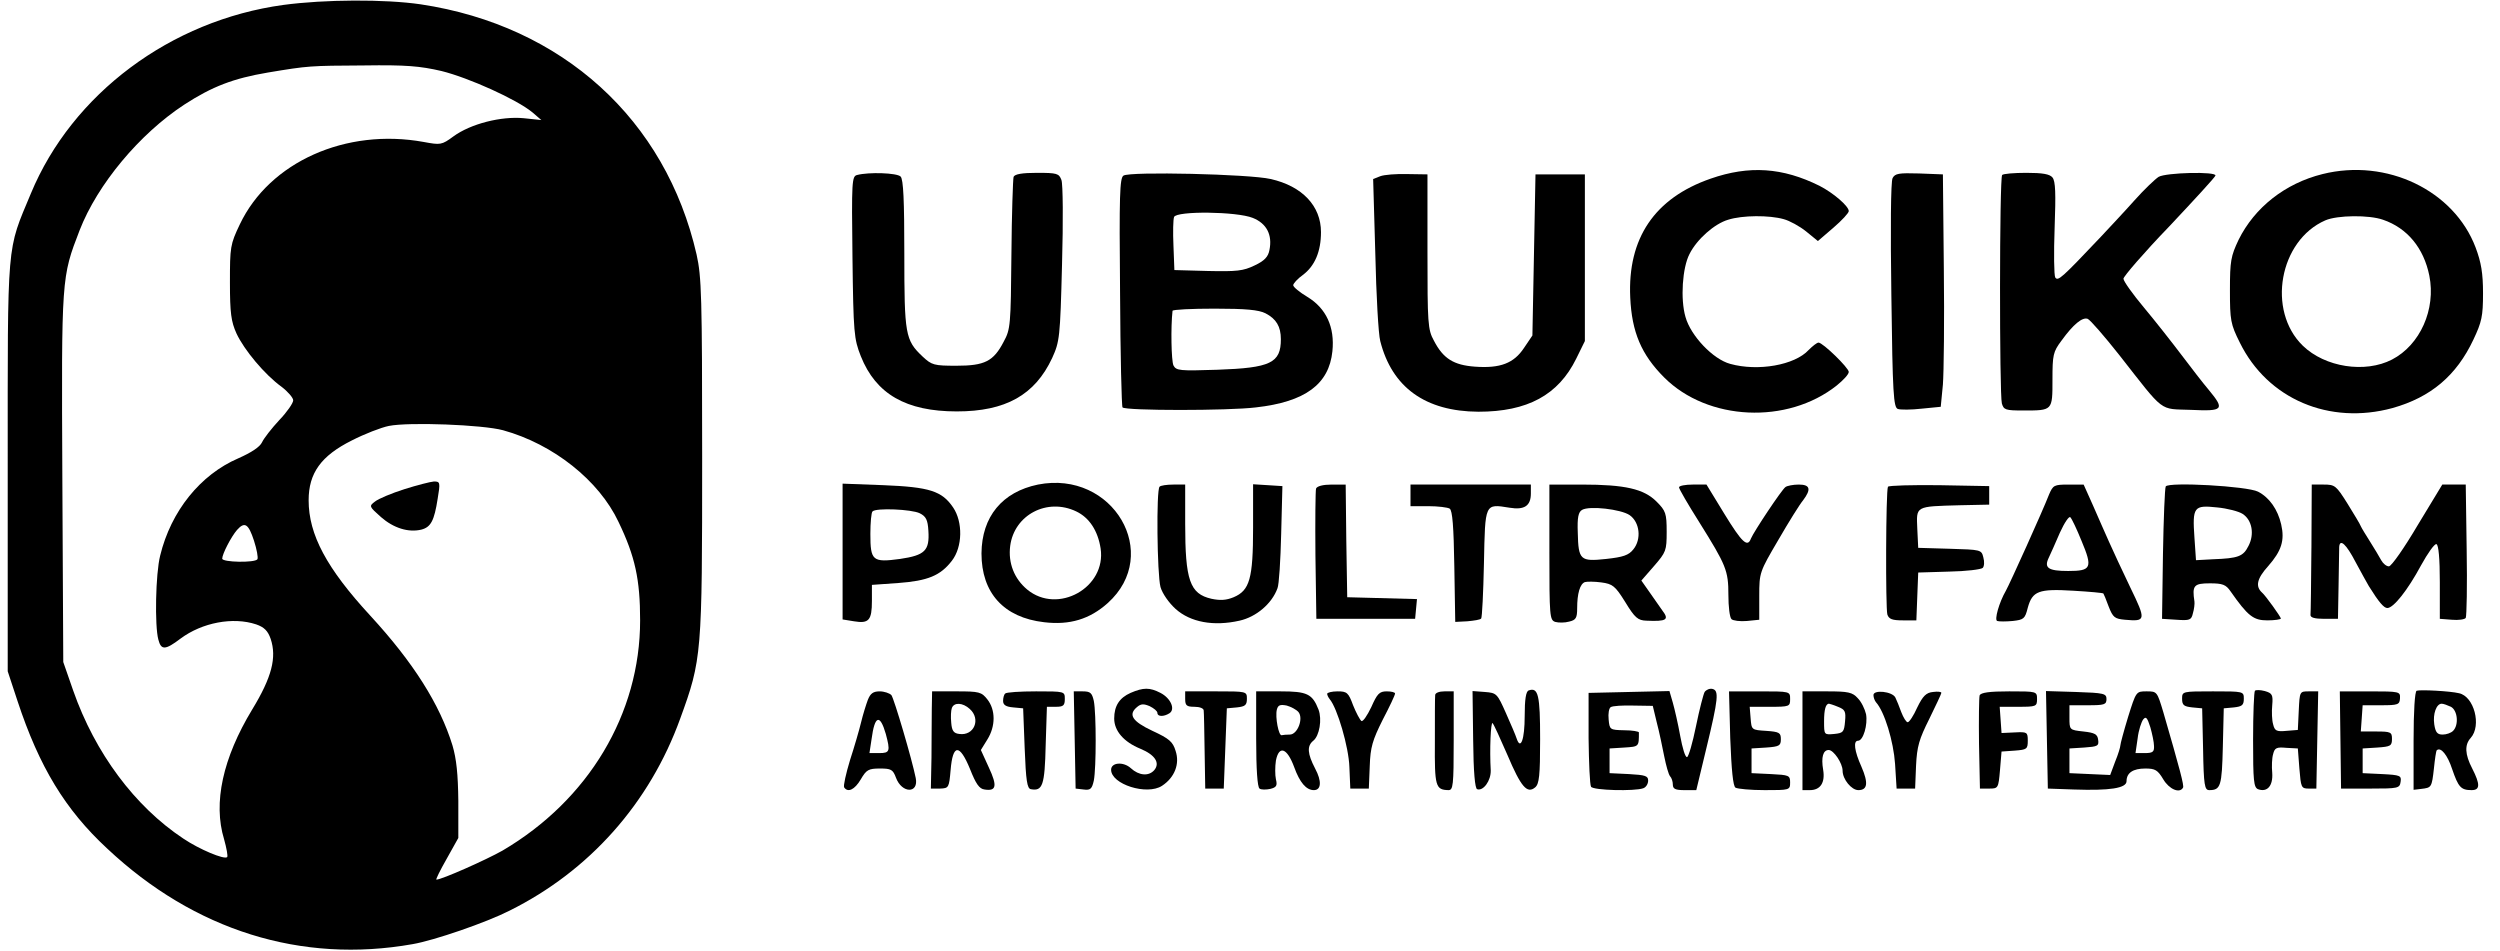 <?xml version="1.0" standalone="no"?>
<!DOCTYPE svg PUBLIC "-//W3C//DTD SVG 20010904//EN"
 "http://www.w3.org/TR/2001/REC-SVG-20010904/DTD/svg10.dtd">
<svg version="1.0" xmlns="http://www.w3.org/2000/svg"
 width="810pt" height="308pt" viewBox="0 0 810 308"
 preserveAspectRatio="xMidYMid meet">

<g transform="translate(0,308) scale(0.1,-0.1)"
fill="#000000" stroke="none">
<path d="M918 3064 c-365 -50 -684 -288 -818 -611 -79 -190 -75 -140 -75 -883
l0 -665 32 -97 c70 -212 154 -351 290 -477 283 -266 630 -374 990 -310 70 12
238 70 313 108 260 129 455 349 554 623 70 192 71 207 71 848 0 521 -2 583
-18 655 -100 438 -435 742 -894 811 -116 17 -312 16 -445 -2z m512 -214 c89
-22 244 -92 295 -134 l29 -25 -57 6 c-73 7 -172 -18 -228 -59 -38 -28 -42 -28
-96 -18 -252 46 -500 -65 -596 -267 -31 -65 -32 -73 -32 -188 0 -100 4 -127
21 -165 25 -54 92 -134 146 -173 21 -16 38 -36 38 -44 0 -9 -20 -38 -45 -64
-25 -27 -50 -59 -56 -72 -7 -15 -34 -33 -77 -52 -123 -53 -218 -171 -253 -315
-15 -59 -18 -228 -6 -272 9 -35 22 -35 72 3 70 52 170 71 245 46 26 -9 38 -21
47 -47 20 -60 4 -124 -60 -229 -95 -157 -127 -302 -91 -420 8 -29 13 -55 10
-58 -9 -9 -90 25 -142 60 -157 104 -286 277 -357 480 l-32 92 -3 597 c-3 652
-3 649 56 802 58 149 194 312 339 407 91 59 159 85 271 104 132 22 135 22 312
23 135 2 181 -2 250 -18z m200 -1164 c163 -45 311 -163 374 -297 54 -112 70
-187 70 -319 0 -303 -167 -582 -446 -746 -53 -30 -197 -94 -214 -94 -3 0 12
30 33 67 l38 68 0 120 c-1 87 -6 136 -19 180 -41 133 -127 269 -266 420 -142
154 -200 263 -200 374 0 88 40 144 140 194 41 21 95 42 120 47 65 13 304 4
370 -14z m-807 -358 c9 -28 14 -55 11 -60 -8 -12 -114 -10 -114 2 0 15 29 71
48 93 25 28 37 20 55 -35z"/>
<path d="M1310 1495 c-41 -13 -84 -31 -95 -40 -20 -15 -19 -16 19 -50 41 -36
89 -51 131 -41 31 8 42 29 53 100 9 53 8 56 -12 56 -12 -1 -55 -12 -96 -25z"/>
<path d="M5542 2501 c-181 -63 -269 -193 -260 -385 5 -112 36 -185 110 -259
141 -141 399 -153 559 -26 21 17 39 36 39 44 0 13 -84 95 -98 95 -5 0 -19 -11
-32 -24 -45 -49 -164 -70 -254 -45 -56 15 -128 91 -145 152 -17 58 -10 160 13
204 24 48 81 98 125 111 47 15 134 15 180 2 19 -5 52 -23 73 -40 l38 -31 50
43 c28 24 50 48 50 54 0 16 -50 59 -95 82 -119 59 -227 67 -353 23z"/>
<path d="M7525 2516 c-121 -30 -220 -108 -272 -213 -25 -53 -28 -68 -28 -163
0 -98 2 -110 32 -170 90 -183 290 -268 495 -212 124 35 207 105 262 222 27 57
31 76 31 150 0 65 -6 100 -24 148 -70 185 -288 290 -496 238z m196 -148 c79
-27 132 -92 150 -181 22 -109 -30 -225 -121 -272 -87 -45 -217 -25 -289 45
-117 114 -76 341 73 406 39 17 142 18 187 2z"/>
<path d="M2777 2513 c-17 -4 -18 -20 -15 -266 3 -247 5 -265 27 -321 49 -123
147 -179 311 -179 158 0 253 53 309 173 24 53 26 65 32 304 4 140 3 260 -2
273 -8 21 -14 23 -79 23 -48 0 -72 -4 -76 -13 -2 -7 -6 -121 -7 -252 -2 -228
-3 -242 -25 -282 -33 -64 -62 -78 -153 -78 -73 0 -80 2 -110 30 -56 53 -59 71
-59 333 0 172 -3 241 -12 250 -12 12 -103 15 -141 5z"/>
<path d="M3640 2511 c-12 -8 -14 -63 -11 -378 1 -202 5 -370 8 -373 10 -11
343 -11 432 0 160 18 237 75 248 182 8 78 -20 139 -81 176 -25 15 -46 32 -46
38 0 5 14 21 31 33 39 29 59 76 59 139 0 85 -61 149 -163 172 -68 16 -457 25
-477 11z m419 -137 c45 -18 64 -55 54 -104 -4 -22 -16 -35 -48 -50 -37 -18
-58 -20 -151 -18 l-109 3 -3 79 c-2 44 -1 85 2 93 8 20 203 18 255 -3z m41
-309 c35 -18 50 -43 50 -84 0 -77 -33 -93 -206 -99 -122 -4 -133 -3 -142 14
-7 15 -9 124 -3 177 1 4 62 7 136 7 102 0 143 -4 165 -15z"/>
<path d="M4472 2509 l-23 -9 7 -242 c3 -134 10 -261 16 -283 38 -150 146 -228
318 -229 159 0 259 54 317 172 l28 57 0 270 0 270 -80 0 -80 0 -5 -261 -5
-261 -27 -40 c-33 -50 -77 -67 -159 -61 -69 5 -103 26 -133 84 -20 36 -21 56
-21 289 l0 250 -65 1 c-36 1 -75 -2 -88 -7z"/>
<path d="M6132 2503 c-6 -11 -7 -167 -4 -380 4 -319 7 -363 21 -368 8 -3 43
-3 78 1 l61 6 7 72 c3 39 5 208 3 376 l-3 305 -77 3 c-66 2 -78 0 -86 -15z"/>
<path d="M6487 2513 c-9 -8 -9 -710 -1 -740 6 -21 12 -23 69 -23 96 0 95 -1
95 100 0 80 2 90 29 126 39 54 68 77 85 71 8 -3 54 -56 103 -118 149 -190 127
-173 232 -177 105 -5 110 1 58 64 -18 21 -58 73 -89 114 -31 41 -86 111 -122
154 -36 43 -66 85 -66 93 0 7 66 84 148 169 81 86 149 160 150 165 5 14 -160
10 -184 -4 -11 -7 -47 -41 -79 -77 -32 -36 -82 -89 -109 -118 -127 -134 -138
-144 -147 -131 -4 7 -5 79 -2 161 4 111 3 151 -7 163 -9 11 -32 15 -85 15 -39
0 -75 -3 -78 -7z"/>
<path d="M3363 1510 c-116 -24 -182 -104 -183 -223 0 -128 72 -208 203 -223
83 -10 148 10 206 62 177 159 17 432 -226 384z m124 -87 c42 -20 70 -62 79
-120 19 -127 -139 -215 -238 -133 -42 35 -62 86 -55 141 13 101 120 157 214
112z"/>
<path d="M2730 1293 l0 -220 37 -6 c48 -8 58 3 58 66 l0 52 85 6 c96 7 137 24
174 72 35 45 36 126 4 173 -36 53 -76 66 -225 72 l-133 5 0 -220z m250 124
c20 -10 26 -21 28 -57 4 -64 -11 -79 -92 -91 -89 -12 -96 -6 -96 81 0 36 3 70
7 73 11 12 127 7 153 -6z"/>
<path d="M3757 1503 c-11 -10 -8 -284 3 -325 6 -21 27 -51 49 -71 48 -43 123
-57 207 -38 54 12 105 55 123 105 5 11 10 91 12 176 l4 155 -47 3 -48 3 0
-141 c0 -165 -11 -203 -63 -225 -24 -10 -44 -11 -72 -5 -70 16 -85 60 -85 243
l0 127 -38 0 c-21 0 -42 -3 -45 -7z"/>
<path d="M4264 1497 c-2 -7 -3 -105 -2 -217 l3 -205 160 0 160 0 3 32 3 32
-113 3 -113 3 -3 183 -2 182 -46 0 c-27 0 -47 -5 -50 -13z"/>
<path d="M4570 1475 l0 -35 58 0 c31 0 63 -4 69 -8 9 -6 13 -59 15 -187 l3
-180 39 2 c22 2 42 5 45 9 3 3 7 84 9 179 4 196 2 193 83 180 48 -8 69 6 69
46 l0 29 -195 0 -195 0 0 -35z"/>
<path d="M5020 1291 c0 -208 1 -220 19 -226 11 -3 31 -3 45 1 22 5 26 12 26
43 0 48 9 79 25 85 7 2 31 2 53 -1 37 -5 45 -11 78 -64 31 -51 41 -59 68 -60
66 -3 75 3 52 33 -9 13 -28 40 -42 60 l-26 37 41 47 c39 45 41 50 41 111 0 60
-3 68 -33 98 -41 41 -102 55 -242 55 l-105 0 0 -219z m260 120 c33 -23 39 -78
12 -111 -15 -19 -33 -25 -88 -31 -84 -9 -90 -4 -92 85 -2 50 2 67 14 74 24 14
126 2 154 -17z"/>
<path d="M5440 1501 c0 -5 29 -55 65 -112 88 -141 95 -157 95 -237 0 -37 4
-72 10 -78 5 -5 28 -8 50 -6 l40 4 0 77 c0 76 1 78 62 182 33 57 69 115 80
128 27 36 23 51 -14 51 -18 0 -38 -4 -43 -8 -12 -8 -103 -145 -112 -167 -11
-30 -29 -13 -86 80 l-58 95 -44 0 c-25 0 -45 -4 -45 -9z"/>
<path d="M6117 1503 c-7 -13 -8 -393 -2 -414 5 -15 16 -19 50 -19 l44 0 3 78
3 77 100 3 c55 1 104 7 109 12 5 5 6 20 2 34 -6 25 -8 25 -109 28 l-102 3 -3
62 c-3 74 -8 72 138 76 l95 2 0 30 0 30 -162 3 c-89 1 -163 -1 -166 -5z"/>
<path d="M6639 1478 c-20 -52 -128 -291 -140 -312 -22 -38 -38 -95 -28 -98 6
-2 28 -2 50 0 36 4 40 7 49 43 15 54 35 62 148 55 52 -3 96 -7 97 -9 1 -1 9
-20 17 -42 14 -36 20 -40 53 -43 68 -6 69 -2 17 105 -26 54 -57 121 -69 148
-12 28 -36 80 -52 118 l-30 67 -49 0 c-47 0 -50 -2 -63 -32z m105 -150 c37
-88 32 -98 -43 -98 -65 0 -79 10 -63 43 6 12 22 49 36 81 15 33 30 55 34 50 5
-5 21 -39 36 -76z"/>
<path d="M7017 1504 c-3 -5 -7 -103 -9 -219 l-3 -210 47 -3 c43 -3 48 -1 53
21 4 13 6 31 5 38 -8 52 -2 59 50 59 41 0 52 -4 67 -26 56 -80 74 -94 119 -94
24 0 44 3 44 6 0 5 -50 75 -61 84 -22 20 -17 45 20 86 43 49 54 83 42 135 -11
48 -38 87 -75 106 -35 18 -289 32 -299 17z m249 -89 c31 -20 39 -66 19 -104
-17 -34 -33 -40 -115 -43 l-55 -3 -5 73 c-7 100 -2 106 73 98 33 -3 71 -13 83
-21z"/>
<path d="M7489 1305 c-1 -113 -2 -211 -3 -217 -1 -9 14 -13 44 -13 l45 0 2
110 c1 61 2 116 2 123 2 28 23 9 53 -49 18 -34 38 -69 43 -78 33 -53 49 -71
60 -71 20 0 66 58 109 138 22 40 44 71 50 69 7 -2 11 -47 11 -123 l0 -119 39
-3 c21 -2 42 1 45 6 3 6 5 105 3 221 l-3 211 -38 0 -38 0 -80 -132 c-43 -73
-85 -133 -93 -133 -8 0 -19 9 -25 20 -6 11 -22 38 -36 60 -14 22 -28 45 -30
50 -2 6 -22 39 -43 73 -37 59 -41 62 -77 62 l-39 0 -1 -205z"/>
<path d="M3663 835 c-36 -16 -53 -42 -53 -83 0 -40 31 -76 85 -98 48 -20 64
-46 45 -69 -18 -21 -50 -18 -76 6 -24 22 -64 19 -64 -5 0 -47 116 -84 165 -52
41 27 58 71 44 113 -9 30 -21 40 -75 65 -66 31 -80 53 -49 78 12 10 21 10 40
2 14 -7 25 -16 25 -22 0 -12 20 -13 39 -1 20 13 4 49 -29 66 -35 18 -55 18
-97 0z"/>
<path d="M4953 843 c-9 -3 -13 -29 -13 -83 0 -75 -13 -112 -26 -73 -3 10 -19
47 -35 83 -28 63 -30 65 -68 68 l-40 3 2 -157 c1 -107 6 -159 13 -161 20 -7
45 28 44 61 -4 66 0 159 6 153 4 -4 25 -50 48 -103 44 -104 64 -127 90 -105
13 11 16 38 16 156 0 143 -6 169 -37 158z"/>
<path d="M5523 838 c-4 -7 -17 -57 -28 -111 -11 -54 -24 -99 -29 -100 -6 -1
-15 30 -22 68 -7 39 -18 87 -24 108 l-11 38 -131 -3 -131 -3 0 -147 c1 -80 4
-151 8 -157 7 -12 142 -15 169 -5 9 3 16 14 16 25 0 15 -9 18 -62 21 l-63 3 0
40 0 40 48 3 c48 3 47 3 47 49 0 3 -21 7 -48 7 -46 1 -47 2 -50 35 -2 19 1 37
7 40 6 4 39 6 73 5 l63 -1 13 -54 c8 -30 18 -79 24 -109 6 -30 14 -59 19 -65
5 -5 9 -17 9 -27 0 -14 8 -18 38 -18 l38 0 32 133 c40 165 42 190 20 195 -9 2
-20 -3 -25 -10z"/>
<path d="M7306 842 c-3 -3 -6 -74 -6 -159 0 -133 2 -154 16 -160 30 -11 49 11
46 53 -2 20 -1 48 3 61 5 20 11 23 43 20 l37 -2 5 -65 c5 -61 6 -65 30 -65
l25 0 3 158 3 157 -30 0 c-30 0 -30 0 -33 -62 l-3 -63 -37 -3 c-32 -3 -38 0
-43 21 -4 13 -5 41 -3 62 3 34 0 39 -24 46 -15 4 -29 4 -32 1z"/>
<path d="M7830 842 c-6 -2 -10 -66 -10 -162 l0 -159 25 3 c33 4 34 4 41 67 3
30 7 56 9 58 13 12 35 -15 50 -61 20 -58 28 -68 63 -68 28 0 28 19 2 70 -24
46 -25 77 -5 99 36 40 11 135 -38 145 -29 7 -125 12 -137 8z m111 -52 c22 -12
26 -59 7 -78 -7 -7 -22 -12 -34 -12 -17 0 -23 7 -27 33 -5 34 7 67 24 67 6 0
19 -5 30 -10z"/>
<path d="M2812 813 c-6 -16 -16 -48 -22 -73 -6 -25 -22 -80 -36 -123 -13 -43
-22 -83 -19 -88 12 -18 34 -8 54 26 18 31 25 35 62 35 36 0 42 -3 52 -30 19
-51 74 -52 64 -1 -12 60 -70 257 -79 269 -6 6 -23 12 -38 12 -21 0 -30 -7 -38
-27z m58 -111 c15 -56 13 -62 -21 -62 l-32 0 7 46 c10 76 27 82 46 16z"/>
<path d="M3019 783 c0 -32 -1 -103 -1 -158 l-2 -100 30 0 c28 1 29 3 34 60 7
85 29 86 63 3 19 -48 30 -64 47 -66 38 -6 42 11 14 71 l-26 57 21 34 c27 43
27 96 0 130 -19 24 -26 26 -100 26 l-79 0 -1 -57z m123 0 c37 -33 14 -88 -34
-81 -18 2 -24 10 -26 36 -2 19 -1 40 2 48 7 19 35 18 58 -3z"/>
<path d="M3257 833 c-4 -3 -7 -14 -7 -24 0 -13 9 -19 33 -21 l32 -3 5 -130 c4
-105 8 -130 20 -132 38 -7 45 12 48 142 l4 125 29 0 c24 0 29 4 29 25 0 25 0
25 -93 25 -52 0 -97 -3 -100 -7z"/>
<path d="M3482 683 l3 -158 26 -3 c22 -3 27 2 33 29 8 41 8 217 0 258 -6 26
-11 31 -36 31 l-29 0 3 -157z"/>
<path d="M3840 815 c0 -21 5 -25 30 -25 17 0 30 -5 30 -12 1 -7 2 -67 3 -133
l2 -120 30 0 30 0 5 130 5 130 33 3 c26 3 32 7 32 28 0 24 -1 24 -100 24
l-100 0 0 -25z"/>
<path d="M4070 686 c0 -98 4 -157 11 -161 5 -4 21 -4 35 -1 20 5 23 11 18 31
-3 14 -3 41 0 61 10 50 36 41 59 -21 18 -50 39 -75 64 -75 24 0 26 29 4 70
-25 48 -27 73 -6 90 20 16 29 69 17 101 -20 51 -37 59 -123 59 l-79 0 0 -154z
m137 87 c17 -21 -3 -73 -28 -73 -10 0 -22 -1 -26 -2 -10 -4 -22 59 -16 83 4
15 11 17 32 13 14 -4 31 -13 38 -21z"/>
<path d="M4300 832 c0 -4 4 -12 8 -17 25 -29 62 -156 64 -220 l3 -70 30 0 30
0 3 73 c2 61 9 84 42 150 22 42 40 80 40 85 0 4 -12 7 -27 7 -24 0 -31 -8 -50
-51 -13 -27 -27 -48 -32 -45 -5 4 -17 26 -27 51 -15 41 -20 45 -50 45 -19 0
-34 -4 -34 -8z"/>
<path d="M4650 828 c-1 -7 -1 -76 -1 -152 -1 -144 2 -155 44 -156 15 0 17 14
17 160 l0 160 -30 0 c-17 0 -30 -5 -30 -12z"/>
<path d="M5606 688 c4 -103 9 -155 17 -160 7 -4 49 -8 95 -8 80 0 82 0 82 25
0 23 -4 24 -62 27 l-63 3 0 40 0 40 48 3 c42 3 47 6 47 27 0 21 -5 24 -47 27
-48 3 -48 3 -51 41 l-3 37 65 0 c64 0 66 1 66 25 0 25 0 25 -99 25 l-99 0 4
-152z"/>
<path d="M5840 680 l0 -160 24 0 c34 0 50 24 43 66 -7 41 0 64 18 64 16 0 45
-43 45 -67 0 -28 29 -63 51 -63 30 0 33 23 10 76 -23 51 -27 84 -11 84 17 0
32 52 26 86 -4 17 -15 40 -27 52 -17 19 -31 22 -99 22 l-80 0 0 -160z m115
110 c23 -9 26 -15 23 -47 -3 -35 -6 -38 -35 -41 -33 -3 -33 -3 -33 41 0 37 5
57 16 57 1 0 15 -4 29 -10z"/>
<path d="M6070 828 c0 -8 4 -18 8 -23 28 -31 57 -127 62 -200 l5 -80 30 0 30
0 3 74 c3 63 10 86 43 152 21 43 39 81 39 84 0 4 -12 5 -27 3 -22 -2 -33 -13
-51 -50 -12 -27 -26 -48 -31 -48 -5 0 -14 15 -21 33 -6 17 -15 39 -19 47 -10
20 -71 26 -71 8z"/>
<path d="M6414 827 c-2 -7 -3 -78 -2 -157 l3 -145 30 0 c29 0 30 1 35 60 l5
60 43 3 c39 3 42 5 42 32 0 28 -2 29 -42 27 l-43 -2 -3 43 -3 42 60 0 c58 0
61 1 61 25 0 25 -1 25 -90 25 -65 0 -92 -4 -96 -13z"/>
<path d="M6632 683 l3 -158 85 -3 c115 -4 170 4 170 27 0 27 21 41 61 41 32 0
40 -5 58 -35 19 -32 53 -47 64 -27 4 6 -10 59 -64 245 -20 66 -20 67 -54 67
-34 0 -34 0 -60 -83 -14 -46 -25 -87 -25 -92 0 -5 -7 -29 -17 -53 l-16 -43
-66 3 -66 3 0 40 0 40 48 3 c43 3 48 5 45 25 -2 18 -11 23 -48 27 -45 5 -45 5
-45 45 l0 40 60 0 c53 0 60 2 60 20 0 18 -8 20 -98 23 l-98 3 3 -158z m347
-20 c1 -19 -4 -23 -30 -23 l-30 0 7 48 c3 26 12 53 18 61 9 11 13 6 23 -25 6
-21 12 -49 12 -61z"/>
<path d="M7070 816 c0 -21 6 -25 33 -28 l32 -3 3 -132 c2 -118 5 -133 20 -133
37 0 41 13 44 140 l3 125 33 3 c26 3 32 7 32 28 0 24 -1 24 -100 24 -99 0
-100 0 -100 -24z"/>
<path d="M7583 683 l2 -158 95 0 c90 0 95 1 98 22 3 20 -1 22 -60 25 l-63 3 0
40 0 40 48 3 c42 3 47 5 47 28 0 22 -4 24 -51 24 l-50 0 3 42 3 43 60 0 c55 0
60 2 61 23 1 21 -1 22 -97 22 l-98 0 2 -157z"/>
</g>
</svg>
